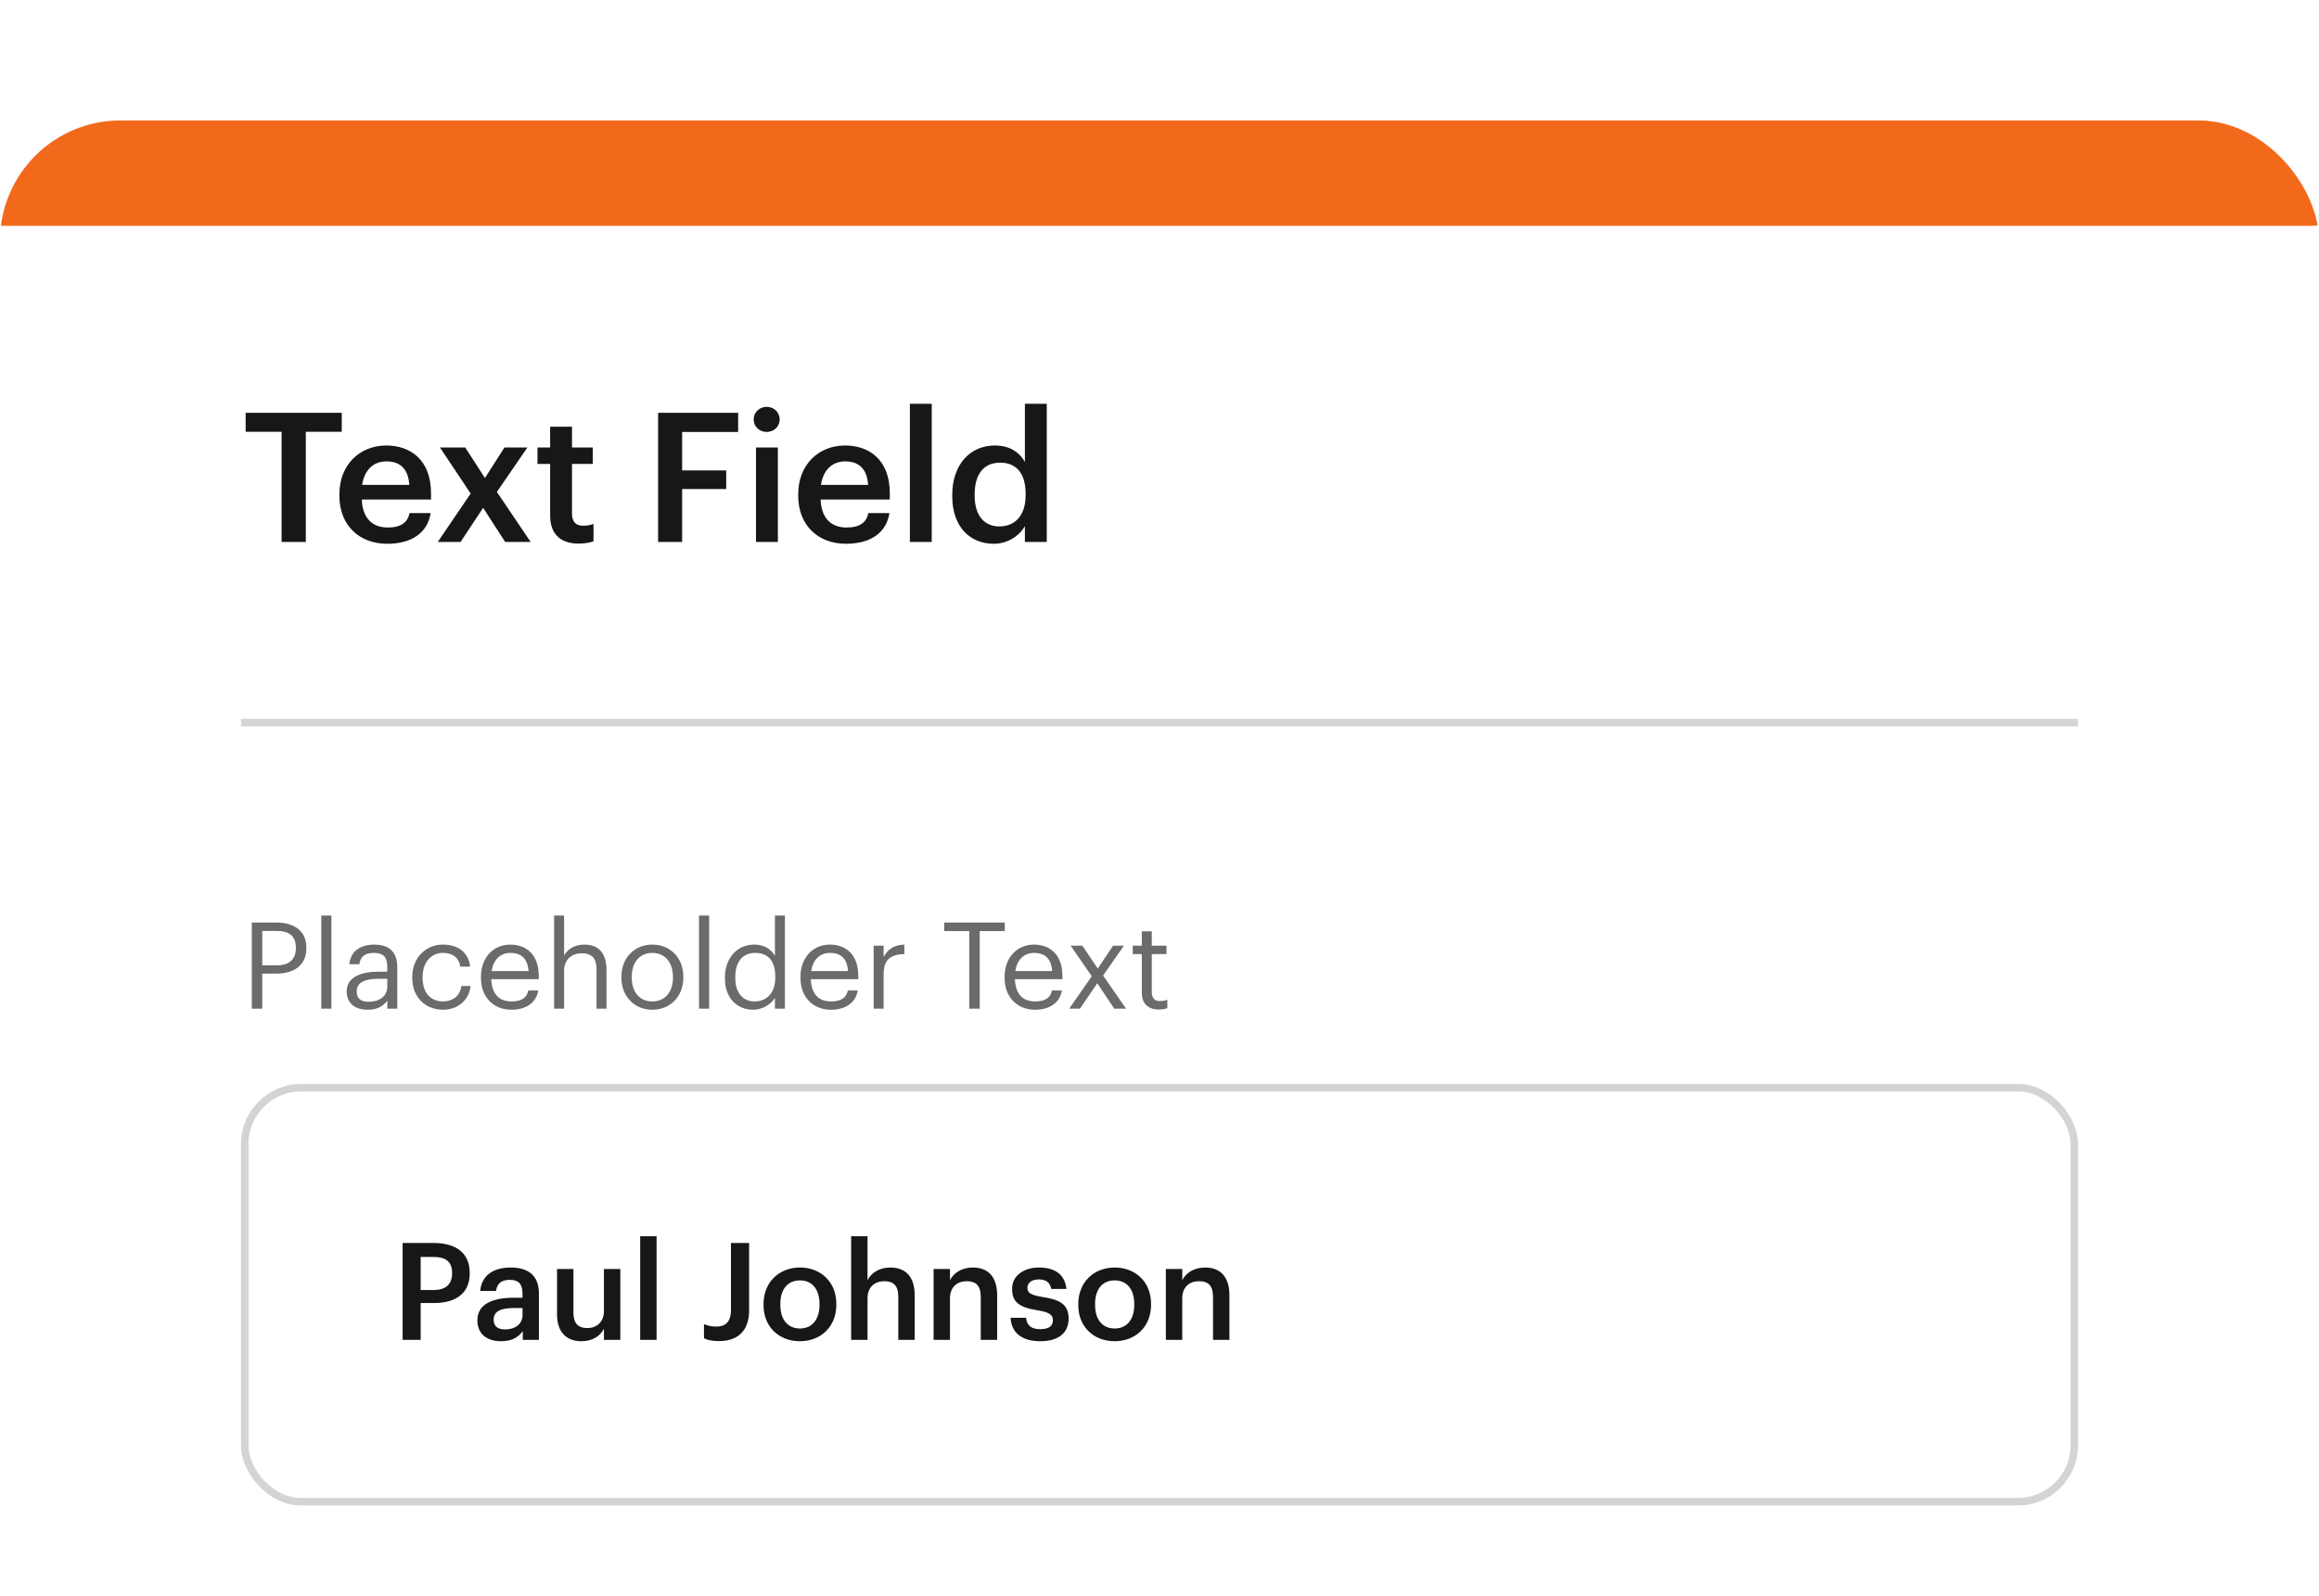 <svg width="154" height="106" viewBox="0 0 154 106" fill="none" xmlns="http://www.w3.org/2000/svg">
<g filter="url(#filter0_d_1067_4130)">
<g clip-path="url(#clip0_1067_4130)">
<rect width="154" height="106" rx="8" fill="white"/>
<path d="M16 40H138" stroke="#D4D4D4" stroke-width="0.5"/>
<rect x="-4" width="161" height="7" rx="3.5" fill="#F3691B"/>
<path d="M18.7 28H20.308V20.68H22.696V19.42H16.312V20.68H18.7V28ZM25.718 28.12C27.326 28.12 28.394 27.4 28.598 26.08H27.194C27.086 26.692 26.63 27.04 25.754 27.04C24.674 27.04 24.074 26.368 24.026 25.18H28.622V24.76C28.622 22.516 27.218 21.592 25.658 21.592C23.87 21.592 22.538 22.888 22.538 24.832V24.928C22.538 26.908 23.87 28.12 25.718 28.12ZM24.05 24.208C24.194 23.236 24.782 22.648 25.658 22.648C26.558 22.648 27.11 23.128 27.182 24.208H24.05ZM29.072 28H30.584L32.084 25.732L33.548 28H35.24L32.996 24.676L35.024 21.724H33.5L32.204 23.752L30.896 21.724H29.216L31.256 24.784L29.072 28ZM38.43 28.108C38.874 28.108 39.186 28.036 39.414 27.952V26.8C39.21 26.884 38.994 26.92 38.706 26.92C38.25 26.92 37.986 26.668 37.986 26.116V22.816H39.366V21.724H37.986V20.344H36.534V21.724H35.694V22.816H36.534V26.248C36.534 27.436 37.182 28.108 38.43 28.108ZM43.703 28H45.299V24.484H48.227V23.248H45.299V20.692H49.019V19.42H43.703V28ZM50.205 28H51.657V21.724H50.205V28ZM50.913 20.692C51.393 20.692 51.777 20.332 51.777 19.864C51.777 19.384 51.393 19.024 50.913 19.024C50.433 19.024 50.049 19.384 50.049 19.864C50.049 20.332 50.433 20.692 50.913 20.692ZM56.187 28.12C57.794 28.12 58.862 27.4 59.066 26.08H57.663C57.554 26.692 57.099 27.04 56.222 27.04C55.142 27.04 54.542 26.368 54.495 25.18H59.09V24.76C59.09 22.516 57.687 21.592 56.127 21.592C54.339 21.592 53.007 22.888 53.007 24.832V24.928C53.007 26.908 54.339 28.12 56.187 28.12ZM54.519 24.208C54.663 23.236 55.251 22.648 56.127 22.648C57.026 22.648 57.578 23.128 57.651 24.208H54.519ZM60.423 28H61.875V18.82H60.423V28ZM65.997 28.12C66.921 28.12 67.725 27.568 68.061 26.944V28H69.513V18.82H68.061V22.684C67.713 22.06 67.077 21.592 66.057 21.592C64.425 21.592 63.237 22.864 63.237 24.868V24.964C63.237 27.004 64.425 28.12 65.997 28.12ZM66.357 26.968C65.421 26.968 64.725 26.308 64.725 24.928V24.832C64.725 23.476 65.349 22.732 66.417 22.732C67.473 22.732 68.109 23.416 68.109 24.796V24.892C68.109 26.296 67.365 26.968 66.357 26.968Z" fill="#171717"/>
<path d="M16.72 59H17.416V56.672H18.344C19.432 56.672 20.344 56.2 20.344 54.984V54.952C20.344 53.76 19.44 53.28 18.344 53.28H16.72V59ZM17.416 56.12V53.84H18.392C19.168 53.84 19.648 54.144 19.648 54.952V54.984C19.648 55.72 19.208 56.12 18.392 56.12H17.416ZM21.336 59H22.008V52.816H21.336V59ZM24.415 59.072C25.031 59.072 25.407 58.864 25.719 58.472V59H26.383V56.24C26.383 55.072 25.655 54.744 24.855 54.744C24.047 54.744 23.287 55.096 23.199 56.048H23.863C23.927 55.536 24.247 55.296 24.823 55.296C25.463 55.296 25.719 55.576 25.719 56.24V56.544H25.119C24.047 56.544 23.023 56.872 23.023 57.84C23.023 58.696 23.639 59.072 24.415 59.072ZM24.479 58.544C23.895 58.544 23.687 58.272 23.687 57.84C23.687 57.224 24.303 57.016 25.143 57.016H25.719V57.536C25.719 58.184 25.183 58.544 24.479 58.544ZM29.424 59.072C30.432 59.072 31.16 58.4 31.248 57.496H30.632C30.56 58.176 30.024 58.52 29.432 58.52C28.624 58.52 28.064 57.976 28.064 56.952V56.888C28.064 55.904 28.648 55.296 29.408 55.296C29.984 55.296 30.464 55.544 30.568 56.208H31.224C31.096 55.144 30.28 54.744 29.408 54.744C28.288 54.744 27.376 55.608 27.376 56.888V56.952C27.376 58.248 28.256 59.072 29.424 59.072ZM33.962 59.072C34.906 59.072 35.602 58.632 35.746 57.792H35.082C34.994 58.28 34.618 58.52 33.97 58.52C33.114 58.52 32.658 57.992 32.626 57.04H35.778V56.824C35.778 55.328 34.866 54.744 33.898 54.744C32.746 54.744 31.938 55.624 31.938 56.888V56.952C31.938 58.24 32.778 59.072 33.962 59.072ZM32.65 56.504C32.762 55.76 33.218 55.296 33.898 55.296C34.586 55.296 35.034 55.64 35.098 56.504H32.65ZM36.797 59H37.461V56.464C37.461 55.712 38.013 55.32 38.629 55.32C39.301 55.32 39.613 55.648 39.613 56.384V59H40.277V56.432C40.277 55.216 39.669 54.744 38.805 54.744C38.117 54.744 37.653 55.088 37.461 55.48V52.816H36.797V59ZM43.322 58.52C42.474 58.52 41.954 57.896 41.954 56.944V56.88C41.954 55.92 42.482 55.296 43.322 55.296C44.154 55.296 44.69 55.92 44.69 56.888V56.944C44.69 57.888 44.162 58.52 43.322 58.52ZM43.314 59.072C44.506 59.072 45.378 58.2 45.378 56.936V56.872C45.378 55.616 44.506 54.744 43.322 54.744C42.138 54.744 41.266 55.624 41.266 56.88V56.944C41.266 58.168 42.122 59.072 43.314 59.072ZM46.422 59H47.094V52.816H46.422V59ZM50.029 59.072C50.637 59.072 51.221 58.688 51.461 58.28V59H52.125V52.816H51.461V55.488C51.221 55.08 50.789 54.744 50.093 54.744C48.941 54.744 48.141 55.648 48.141 56.928V56.992C48.141 58.296 48.933 59.072 50.029 59.072ZM50.101 58.52C49.397 58.52 48.829 58.016 48.829 56.96V56.896C48.829 55.88 49.325 55.296 50.157 55.296C50.973 55.296 51.485 55.8 51.485 56.872V56.936C51.485 58.008 50.877 58.52 50.101 58.52ZM55.181 59.072C56.125 59.072 56.821 58.632 56.965 57.792H56.301C56.213 58.28 55.837 58.52 55.189 58.52C54.333 58.52 53.877 57.992 53.845 57.04H56.997V56.824C56.997 55.328 56.085 54.744 55.117 54.744C53.965 54.744 53.157 55.624 53.157 56.888V56.952C53.157 58.24 53.997 59.072 55.181 59.072ZM53.869 56.504C53.981 55.76 54.437 55.296 55.117 55.296C55.805 55.296 56.253 55.64 56.317 56.504H53.869ZM58.016 59H58.68V56.704C58.68 55.672 59.216 55.408 60.056 55.368V54.744C59.304 54.768 58.944 55.096 58.68 55.568V54.816H58.016V59ZM64.365 59H65.061V53.848H66.725V53.28H62.701V53.848H64.365V59ZM68.736 59.072C69.68 59.072 70.376 58.632 70.52 57.792H69.856C69.768 58.28 69.392 58.52 68.744 58.52C67.888 58.52 67.432 57.992 67.4 57.04H70.552V56.824C70.552 55.328 69.64 54.744 68.672 54.744C67.52 54.744 66.712 55.624 66.712 56.888V56.952C66.712 58.24 67.552 59.072 68.736 59.072ZM67.424 56.504C67.536 55.76 67.992 55.296 68.672 55.296C69.36 55.296 69.808 55.64 69.872 56.504H67.424ZM71.005 59H71.717L72.869 57.312L73.997 59H74.781L73.253 56.8L74.637 54.816H73.917L72.901 56.336L71.877 54.816H71.101L72.501 56.848L71.005 59ZM76.952 59.056C77.224 59.056 77.384 59.016 77.52 58.968V58.408C77.376 58.464 77.216 58.496 77.008 58.496C76.672 58.496 76.488 58.296 76.488 57.888V55.376H77.464V54.816H76.488V53.864H75.824V54.816H75.224V55.376H75.824V57.952C75.824 58.608 76.192 59.056 76.952 59.056Z" fill="#6B6B6B"/>
<path d="M26.738 81H27.935V78.552H28.835C30.212 78.552 31.193 77.949 31.193 76.59V76.554C31.193 75.204 30.248 74.565 28.808 74.565H26.738V81ZM27.935 77.688V75.492H28.808C29.573 75.492 30.023 75.789 30.023 76.554V76.59C30.023 77.301 29.6 77.688 28.808 77.688H27.935ZM33.278 81.09C33.998 81.09 34.411 80.829 34.718 80.424V81H35.788V77.913C35.788 76.626 34.961 76.194 33.907 76.194C32.855 76.194 31.982 76.653 31.892 77.751H32.944C32.998 77.283 33.278 77.013 33.844 77.013C34.483 77.013 34.7 77.328 34.7 77.958V78.201H34.114C32.764 78.201 31.703 78.597 31.703 79.695C31.703 80.676 32.413 81.09 33.278 81.09ZM33.538 80.307C32.998 80.307 32.782 80.046 32.782 79.65C32.782 79.074 33.313 78.885 34.142 78.885H34.7V79.353C34.7 79.956 34.205 80.307 33.538 80.307ZM38.612 81.09C39.377 81.09 39.872 80.721 40.106 80.262V81H41.195V76.293H40.106V79.092C40.106 79.839 39.593 80.217 39.008 80.217C38.378 80.217 38.081 79.893 38.081 79.182V76.293H36.992V79.308C36.992 80.559 37.685 81.09 38.612 81.09ZM42.513 81H43.602V74.115H42.513V81ZM47.758 81.081C48.946 81.081 49.747 80.442 49.747 79.047V74.565H48.541V79.02C48.541 79.812 48.163 80.118 47.578 80.118C47.2 80.118 46.975 80.046 46.75 79.956V80.892C46.957 81 47.227 81.081 47.758 81.081ZM53.126 80.244C52.298 80.244 51.821 79.641 51.821 78.678V78.606C51.821 77.634 52.316 77.049 53.126 77.049C53.936 77.049 54.422 77.643 54.422 78.615V78.678C54.422 79.641 53.936 80.244 53.126 80.244ZM53.117 81.09C54.503 81.09 55.538 80.136 55.538 78.669V78.597C55.538 77.157 54.503 76.194 53.126 76.194C51.74 76.194 50.705 77.166 50.705 78.624V78.696C50.705 80.127 51.731 81.09 53.117 81.09ZM56.522 81H57.611V78.228C57.611 77.481 58.106 77.103 58.718 77.103C59.366 77.103 59.654 77.427 59.654 78.138V81H60.743V78.039C60.743 76.743 60.077 76.194 59.132 76.194C58.358 76.194 57.836 76.581 57.611 77.04V74.115H56.522V81ZM61.998 81H63.087V78.228C63.087 77.481 63.582 77.103 64.194 77.103C64.842 77.103 65.13 77.427 65.13 78.138V81H66.219V78.039C66.219 76.743 65.553 76.194 64.608 76.194C63.834 76.194 63.312 76.581 63.087 77.04V76.293H61.998V81ZM69.084 81.09C70.29 81.09 70.965 80.541 70.965 79.587C70.965 78.588 70.308 78.318 69.201 78.147C68.454 78.021 68.229 77.886 68.229 77.544C68.229 77.211 68.508 76.986 68.976 76.986C69.48 76.986 69.723 77.184 69.813 77.616H70.821C70.704 76.554 69.939 76.194 68.976 76.194C68.094 76.194 67.212 76.662 67.212 77.607C67.212 78.489 67.671 78.84 68.913 79.038C69.606 79.155 69.921 79.299 69.921 79.686C69.921 80.082 69.66 80.289 69.075 80.289C68.436 80.289 68.193 80.01 68.139 79.533H67.113C67.158 80.532 67.869 81.09 69.084 81.09ZM74.026 80.244C73.198 80.244 72.722 79.641 72.722 78.678V78.606C72.722 77.634 73.216 77.049 74.026 77.049C74.837 77.049 75.323 77.643 75.323 78.615V78.678C75.323 79.641 74.837 80.244 74.026 80.244ZM74.017 81.09C75.403 81.09 76.439 80.136 76.439 78.669V78.597C76.439 77.157 75.403 76.194 74.026 76.194C72.641 76.194 71.606 77.166 71.606 78.624V78.696C71.606 80.127 72.632 81.09 74.017 81.09ZM77.422 81H78.511V78.228C78.511 77.481 79.006 77.103 79.618 77.103C80.266 77.103 80.554 77.427 80.554 78.138V81H81.643V78.039C81.643 76.743 80.977 76.194 80.032 76.194C79.258 76.194 78.736 76.581 78.511 77.04V76.293H77.422V81Z" fill="#171717"/>
<rect x="16.25" y="64.25" width="121.5" height="27.5" rx="3.75" stroke="#D4D4D4" stroke-width="0.5"/>
</g>
</g>
<defs>
<filter id="filter0_d_1067_4130" x="-40" y="-32" width="234" height="186" filterUnits="userSpaceOnUse" color-interpolation-filters="sRGB">
<feFlood flood-opacity="0" result="BackgroundImageFix"/>
<feColorMatrix in="SourceAlpha" type="matrix" values="0 0 0 0 0 0 0 0 0 0 0 0 0 0 0 0 0 0 127 0" result="hardAlpha"/>
<feOffset dy="8"/>
<feGaussianBlur stdDeviation="20"/>
<feComposite in2="hardAlpha" operator="out"/>
<feColorMatrix type="matrix" values="0 0 0 0 0.953 0 0 0 0 0.412 0 0 0 0 0.106 0 0 0 0.1 0"/>
<feBlend mode="normal" in2="BackgroundImageFix" result="effect1_dropShadow_1067_4130"/>
<feBlend mode="normal" in="SourceGraphic" in2="effect1_dropShadow_1067_4130" result="shape"/>
</filter>
<clipPath id="clip0_1067_4130">
<rect width="154" height="106" rx="8" fill="white"/>
</clipPath>
</defs>
</svg>
